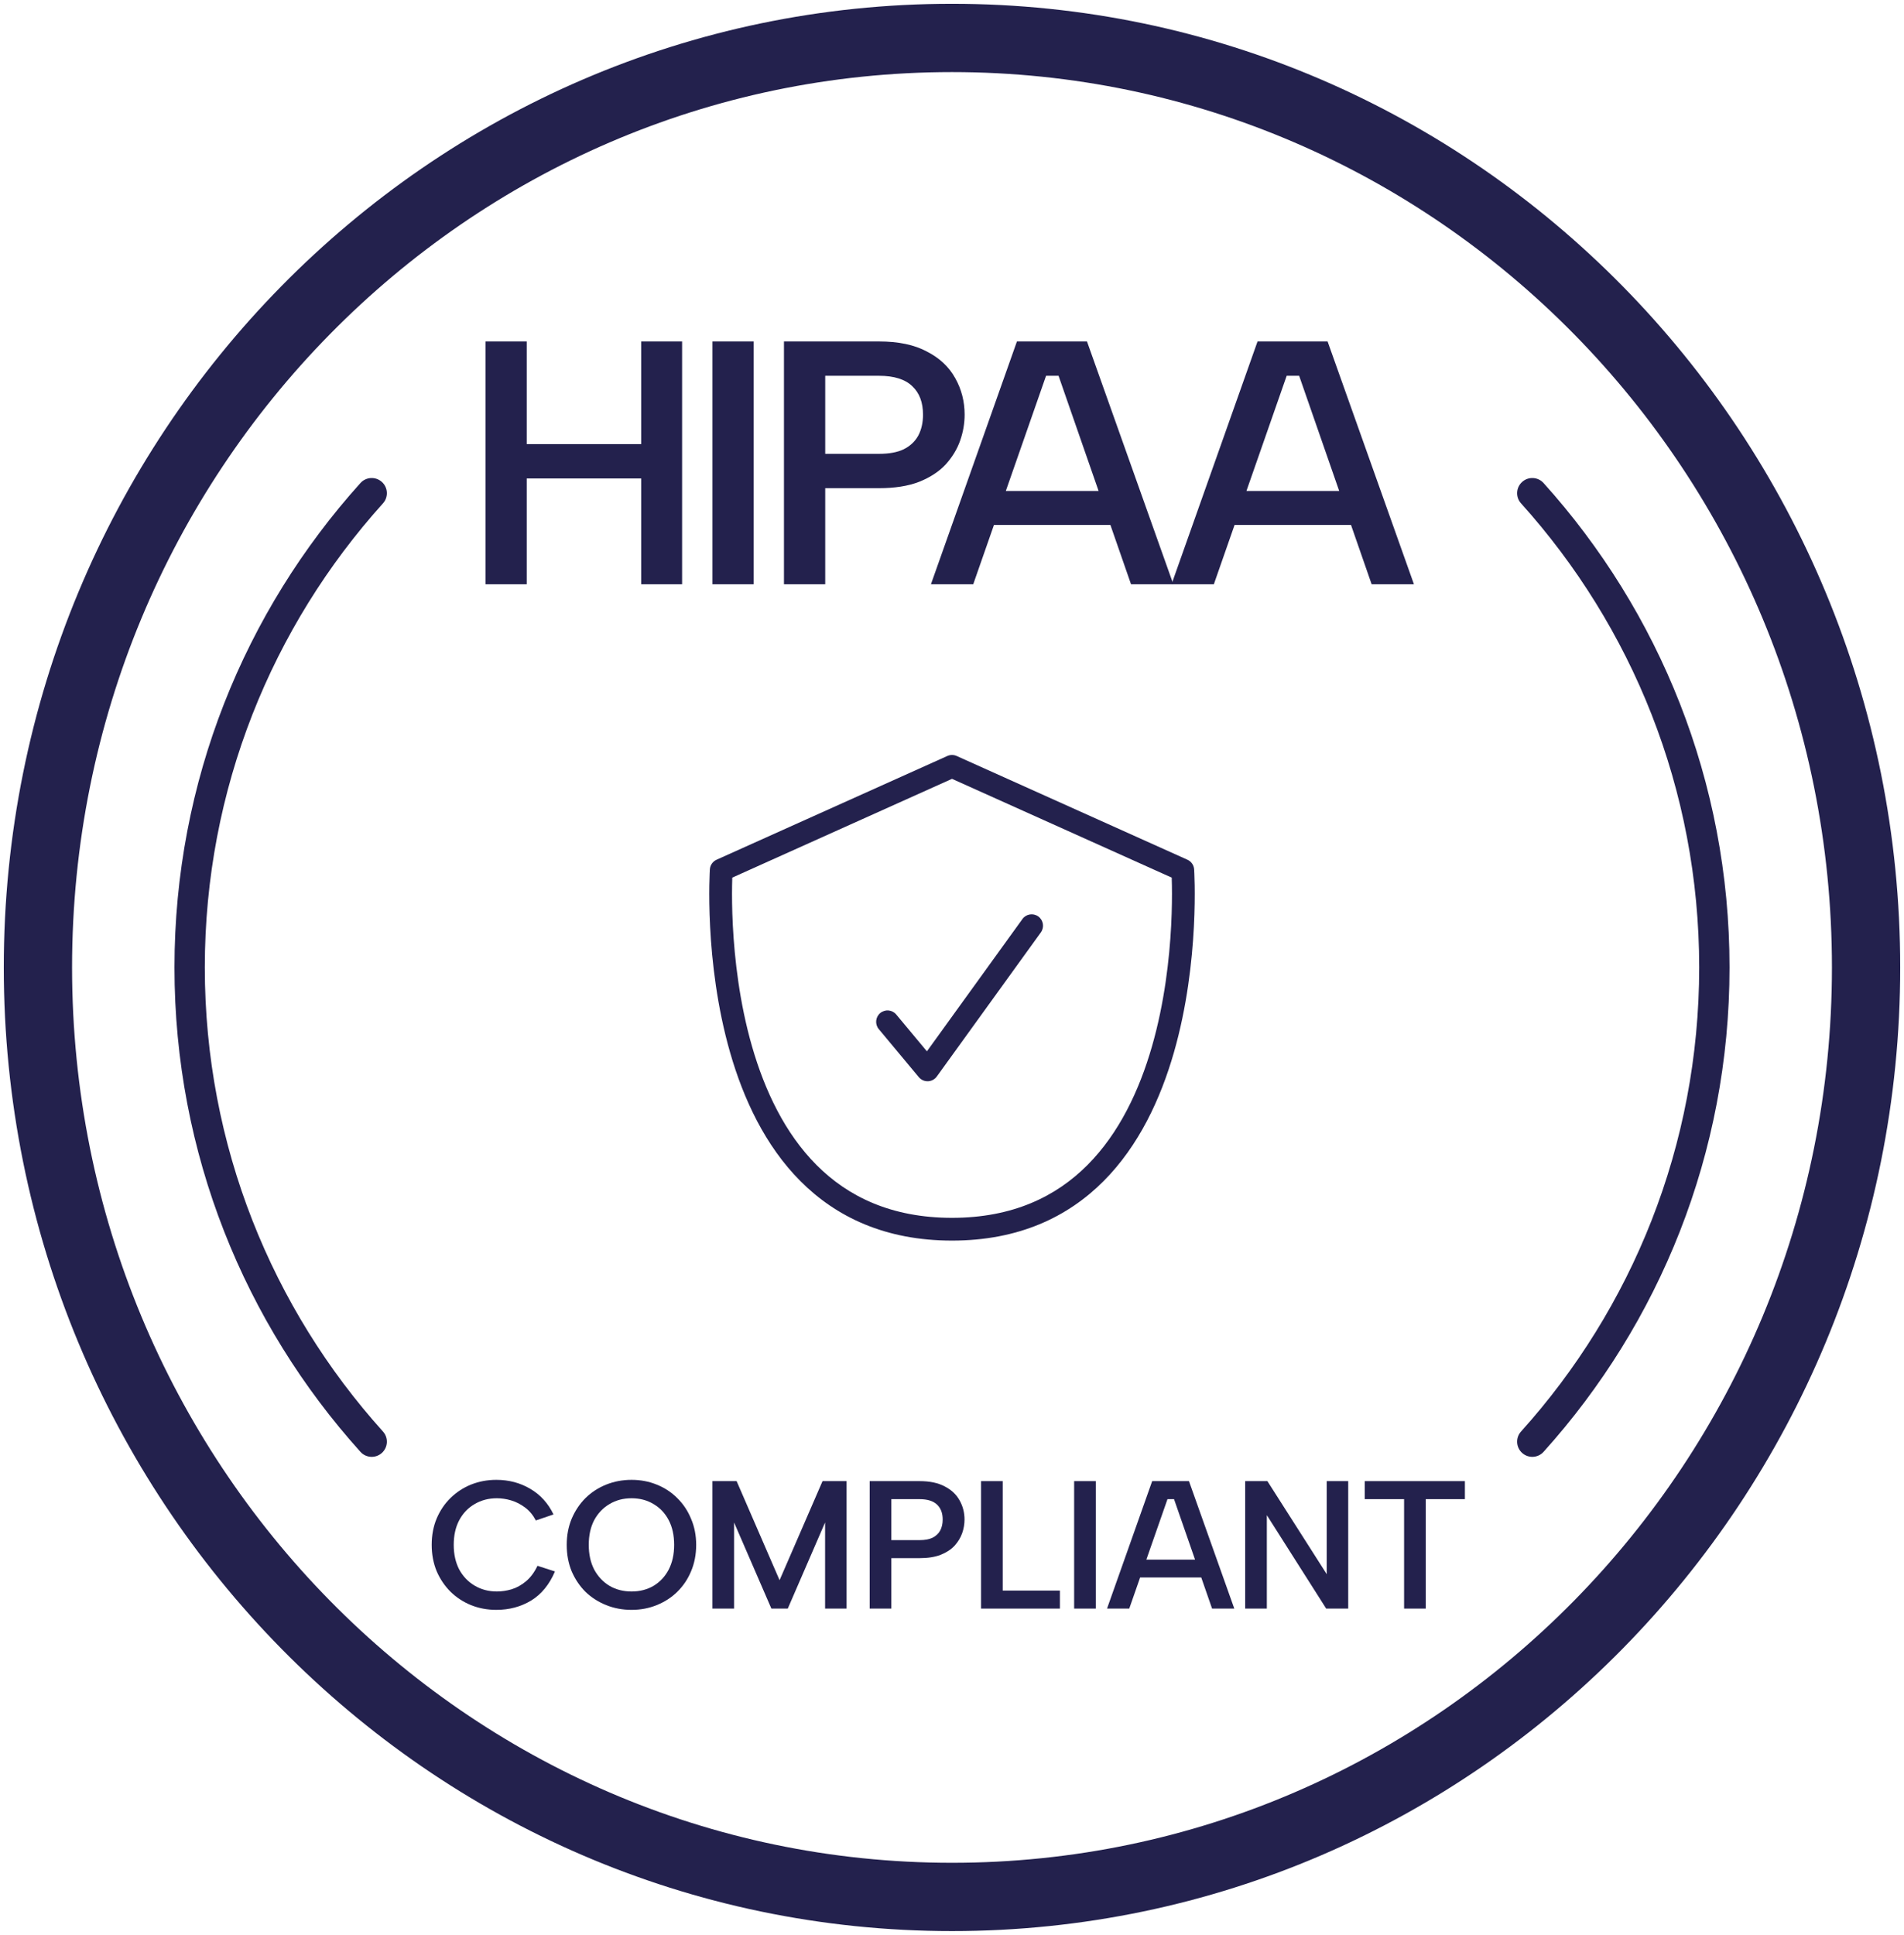 <?xml version="1.0" encoding="UTF-8"?>
<svg xmlns="http://www.w3.org/2000/svg" width="251" height="255" viewBox="0 0 251 255" fill="none">
  <path fill-rule="evenodd" clip-rule="evenodd" d="M125.5 9.5C61.505 9.5 9.5 62.26 9.5 127.5C9.5 192.74 61.505 245.5 125.5 245.5C189.495 245.5 241.5 192.74 241.5 127.5C241.5 62.26 189.495 9.5 125.5 9.5ZM0.5 127.5C0.5 57.43 56.395 0.5 125.5 0.5C194.605 0.5 250.5 57.43 250.5 127.5C250.5 197.57 194.605 254.5 125.5 254.5C56.395 254.5 0.5 197.57 0.5 127.5Z" fill="#23214D"></path>
  <path fill-rule="evenodd" clip-rule="evenodd" d="M27 127.5C27 151.01 35.882 172.447 50.486 188.662C51.225 189.482 51.159 190.747 50.339 191.486C49.518 192.225 48.253 192.159 47.514 191.338C32.275 174.419 23 152.038 23 127.5C23 102.962 32.275 80.581 47.514 63.661C48.253 62.841 49.518 62.775 50.339 63.514C51.159 64.253 51.225 65.518 50.486 66.338C35.882 82.553 27 103.99 27 127.5Z" fill="#23214D"></path>
  <path fill-rule="evenodd" clip-rule="evenodd" d="M224 127.5C224 103.99 215.118 82.553 200.514 66.338C199.775 65.518 199.841 64.253 200.662 63.514C201.482 62.775 202.747 62.841 203.486 63.661C218.725 80.581 228 102.962 228 127.5C228 152.038 218.725 174.419 203.486 191.339C202.747 192.159 201.482 192.225 200.662 191.486C199.841 190.747 199.775 189.482 200.514 188.662C215.118 172.447 224 151.01 224 127.5Z" fill="#23214D"></path>
  <path d="M171.264 49.526H169.619L160.019 77H154.441L165.779 45H175.013L186.396 77H180.819L171.264 49.526ZM160.659 64.703H179.31V69.183H160.659V64.703Z" fill="#23214D"></path>
  <path d="M139.546 49.526H137.9L128.3 77H122.723L134.06 45H143.294L154.677 77H149.1L139.546 49.526ZM128.94 64.703H147.591V69.183H128.94V64.703Z" fill="#23214D"></path>
  <path d="M115.873 59.811C117.214 59.811 118.296 59.613 119.119 59.217C119.972 58.791 120.612 58.196 121.039 57.434C121.466 56.642 121.679 55.712 121.679 54.646C121.679 53.031 121.207 51.781 120.262 50.897C119.317 49.983 117.854 49.526 115.873 49.526H108.788V59.811H115.873ZM127.165 54.646C127.165 55.804 126.967 56.947 126.571 58.074C126.174 59.202 125.534 60.253 124.651 61.229C123.767 62.173 122.593 62.935 121.131 63.514C119.698 64.063 117.946 64.337 115.873 64.337H108.788V77H103.348V45H115.873C118.433 45 120.536 45.442 122.182 46.326C123.858 47.179 125.108 48.352 125.931 49.846C126.753 51.309 127.165 52.909 127.165 54.646Z" fill="#23214D"></path>
  <path d="M93.918 45H99.358V77H93.918V45Z" fill="#23214D"></path>
  <path d="M64 45H69.44V58.531H84.526V45H89.92V77H84.526V63.057H69.44V77H64V45Z" fill="#23214D"></path>
  <path fill-rule="evenodd" clip-rule="evenodd" d="M124.885 99.632C125.276 99.456 125.724 99.456 126.115 99.632L156.536 113.304C157.042 113.532 157.381 114.02 157.418 114.573L155.922 114.672C157.418 114.573 157.418 114.574 157.418 114.574L157.419 114.577L157.419 114.586L157.421 114.616C157.422 114.641 157.425 114.678 157.427 114.726C157.433 114.821 157.44 114.96 157.447 115.14C157.463 115.499 157.481 116.021 157.491 116.682C157.512 118.005 157.503 119.888 157.387 122.145C157.154 126.65 156.487 132.689 154.74 138.752C152.996 144.804 150.146 150.983 145.477 155.664C140.769 160.385 134.289 163.5 125.5 163.5C116.711 163.5 110.231 160.385 105.523 155.664C100.854 150.983 98.004 144.804 96.26 138.752C94.513 132.689 93.846 126.65 93.613 122.145C93.496 119.888 93.488 118.005 93.509 116.682C93.519 116.021 93.537 115.499 93.553 115.14C93.56 114.96 93.567 114.821 93.573 114.726C93.575 114.678 93.578 114.641 93.579 114.616L93.581 114.586L93.582 114.577L93.582 114.574C93.582 114.574 93.582 114.573 95.079 114.672L93.582 114.573C93.619 114.02 93.958 113.532 94.464 113.304L124.885 99.632ZM96.535 115.662C96.525 115.954 96.515 116.312 96.509 116.73C96.489 117.995 96.496 119.81 96.609 121.99C96.835 126.358 97.48 132.152 99.142 137.921C100.808 143.701 103.465 149.353 107.647 153.546C111.79 157.699 117.504 160.5 125.5 160.5C133.496 160.5 139.21 157.699 143.353 153.546C147.535 149.353 150.192 143.701 151.858 137.921C153.52 132.152 154.165 126.358 154.391 121.99C154.503 119.81 154.511 117.995 154.491 116.73C154.485 116.312 154.475 115.954 154.465 115.662L125.5 102.645L96.535 115.662Z" fill="#23214D"></path>
  <path fill-rule="evenodd" clip-rule="evenodd" d="M136.878 120.784C137.55 121.269 137.701 122.207 137.216 122.878L123.494 141.878C123.222 142.254 122.793 142.483 122.33 142.499C121.866 142.515 121.422 142.316 121.125 141.96L115.848 135.627C115.317 134.991 115.403 134.045 116.04 133.514C116.676 132.984 117.622 133.07 118.152 133.707L122.193 138.555L134.784 121.122C135.269 120.45 136.207 120.299 136.878 120.784Z" fill="#23214D"></path>
  <path d="M179.914 195.199H193.114V197.575H187.954V211.999H185.098V197.575H179.914V195.199Z" fill="#23214D"></path>
  <path d="M177.732 195.199V211.999H174.828L167.004 199.687V211.999H164.148V195.199H167.076L174.9 207.463V195.199H177.732Z" fill="#23214D"></path>
  <path d="M154.77 197.575H153.906L148.866 211.999H145.938L151.889 195.199H156.738L162.714 211.999H159.785L154.77 197.575ZM149.201 205.543H158.993V207.895H149.201V205.543Z" fill="#23214D"></path>
  <path d="M141.602 195.199H144.458V211.999H141.602V195.199Z" fill="#23214D"></path>
  <path d="M132.188 195.199V209.623H139.724V211.999H129.332V195.199H132.188Z" fill="#23214D"></path>
  <path d="M121.224 202.975C121.928 202.975 122.496 202.871 122.928 202.663C123.376 202.439 123.712 202.127 123.936 201.727C124.16 201.311 124.272 200.823 124.272 200.263C124.272 199.415 124.024 198.759 123.528 198.295C123.032 197.815 122.264 197.575 121.224 197.575H117.504V202.975H121.224ZM127.152 200.263C127.152 200.871 127.048 201.471 126.84 202.063C126.632 202.655 126.296 203.207 125.832 203.719C125.368 204.215 124.752 204.615 123.984 204.919C123.232 205.207 122.312 205.351 121.224 205.351H117.504V211.999H114.648V195.199H121.224C122.568 195.199 123.672 195.431 124.536 195.895C125.416 196.343 126.072 196.959 126.504 197.743C126.936 198.511 127.152 199.351 127.152 200.263Z" fill="#23214D"></path>
  <path d="M96.77 211.999H93.914V195.199H97.106L102.77 208.255L108.434 195.199H111.602V211.999H108.77V200.647L103.85 211.999H101.69L96.77 200.647V211.999Z" fill="#23214D"></path>
  <path d="M83.255 212.167C82.071 212.167 80.959 211.959 79.919 211.543C78.879 211.127 77.967 210.543 77.183 209.791C76.415 209.023 75.807 208.119 75.359 207.079C74.927 206.023 74.711 204.863 74.711 203.599C74.711 202.351 74.927 201.207 75.359 200.167C75.807 199.111 76.415 198.199 77.183 197.431C77.967 196.663 78.879 196.071 79.919 195.655C80.959 195.239 82.071 195.031 83.255 195.031C84.439 195.031 85.543 195.239 86.567 195.655C87.607 196.071 88.511 196.663 89.279 197.431C90.063 198.199 90.671 199.111 91.103 200.167C91.551 201.207 91.775 202.351 91.775 203.599C91.775 204.863 91.551 206.023 91.103 207.079C90.671 208.119 90.063 209.023 89.279 209.791C88.511 210.543 87.607 211.127 86.567 211.543C85.543 211.959 84.439 212.167 83.255 212.167ZM83.255 209.743C84.343 209.743 85.311 209.495 86.159 208.999C87.007 208.487 87.671 207.775 88.151 206.863C88.631 205.935 88.871 204.847 88.871 203.599C88.871 202.335 88.631 201.247 88.151 200.335C87.671 199.423 87.007 198.719 86.159 198.223C85.311 197.711 84.343 197.455 83.255 197.455C82.167 197.455 81.199 197.711 80.351 198.223C79.503 198.719 78.831 199.423 78.335 200.335C77.855 201.247 77.615 202.335 77.615 203.599C77.615 204.847 77.855 205.935 78.335 206.863C78.831 207.775 79.503 208.487 80.351 208.999C81.199 209.495 82.167 209.743 83.255 209.743Z" fill="#23214D"></path>
  <path d="M56.91 203.599C56.91 202.335 57.126 201.183 57.558 200.143C58.006 199.087 58.614 198.183 59.382 197.431C60.166 196.663 61.07 196.071 62.094 195.655C63.134 195.239 64.246 195.031 65.43 195.031C67.078 195.031 68.566 195.423 69.894 196.207C71.238 196.991 72.262 198.119 72.966 199.591L70.638 200.383C70.27 199.679 69.798 199.111 69.222 198.679C68.646 198.247 68.038 197.935 67.398 197.743C66.758 197.551 66.126 197.455 65.502 197.455C64.414 197.455 63.438 197.711 62.574 198.223C61.71 198.719 61.03 199.431 60.534 200.359C60.054 201.271 59.814 202.351 59.814 203.599C59.814 204.831 60.054 205.911 60.534 206.839C61.03 207.751 61.71 208.463 62.574 208.975C63.438 209.487 64.414 209.743 65.502 209.743C66.142 209.743 66.79 209.647 67.446 209.455C68.118 209.247 68.75 208.895 69.342 208.399C69.95 207.887 70.454 207.207 70.854 206.359L73.158 207.103C72.422 208.831 71.374 210.111 70.014 210.943C68.654 211.759 67.126 212.167 65.43 212.167C64.246 212.167 63.134 211.959 62.094 211.543C61.07 211.127 60.166 210.535 59.382 209.767C58.614 208.999 58.006 208.095 57.558 207.055C57.126 205.999 56.91 204.847 56.91 203.599Z" fill="#23214D"></path>
</svg>
